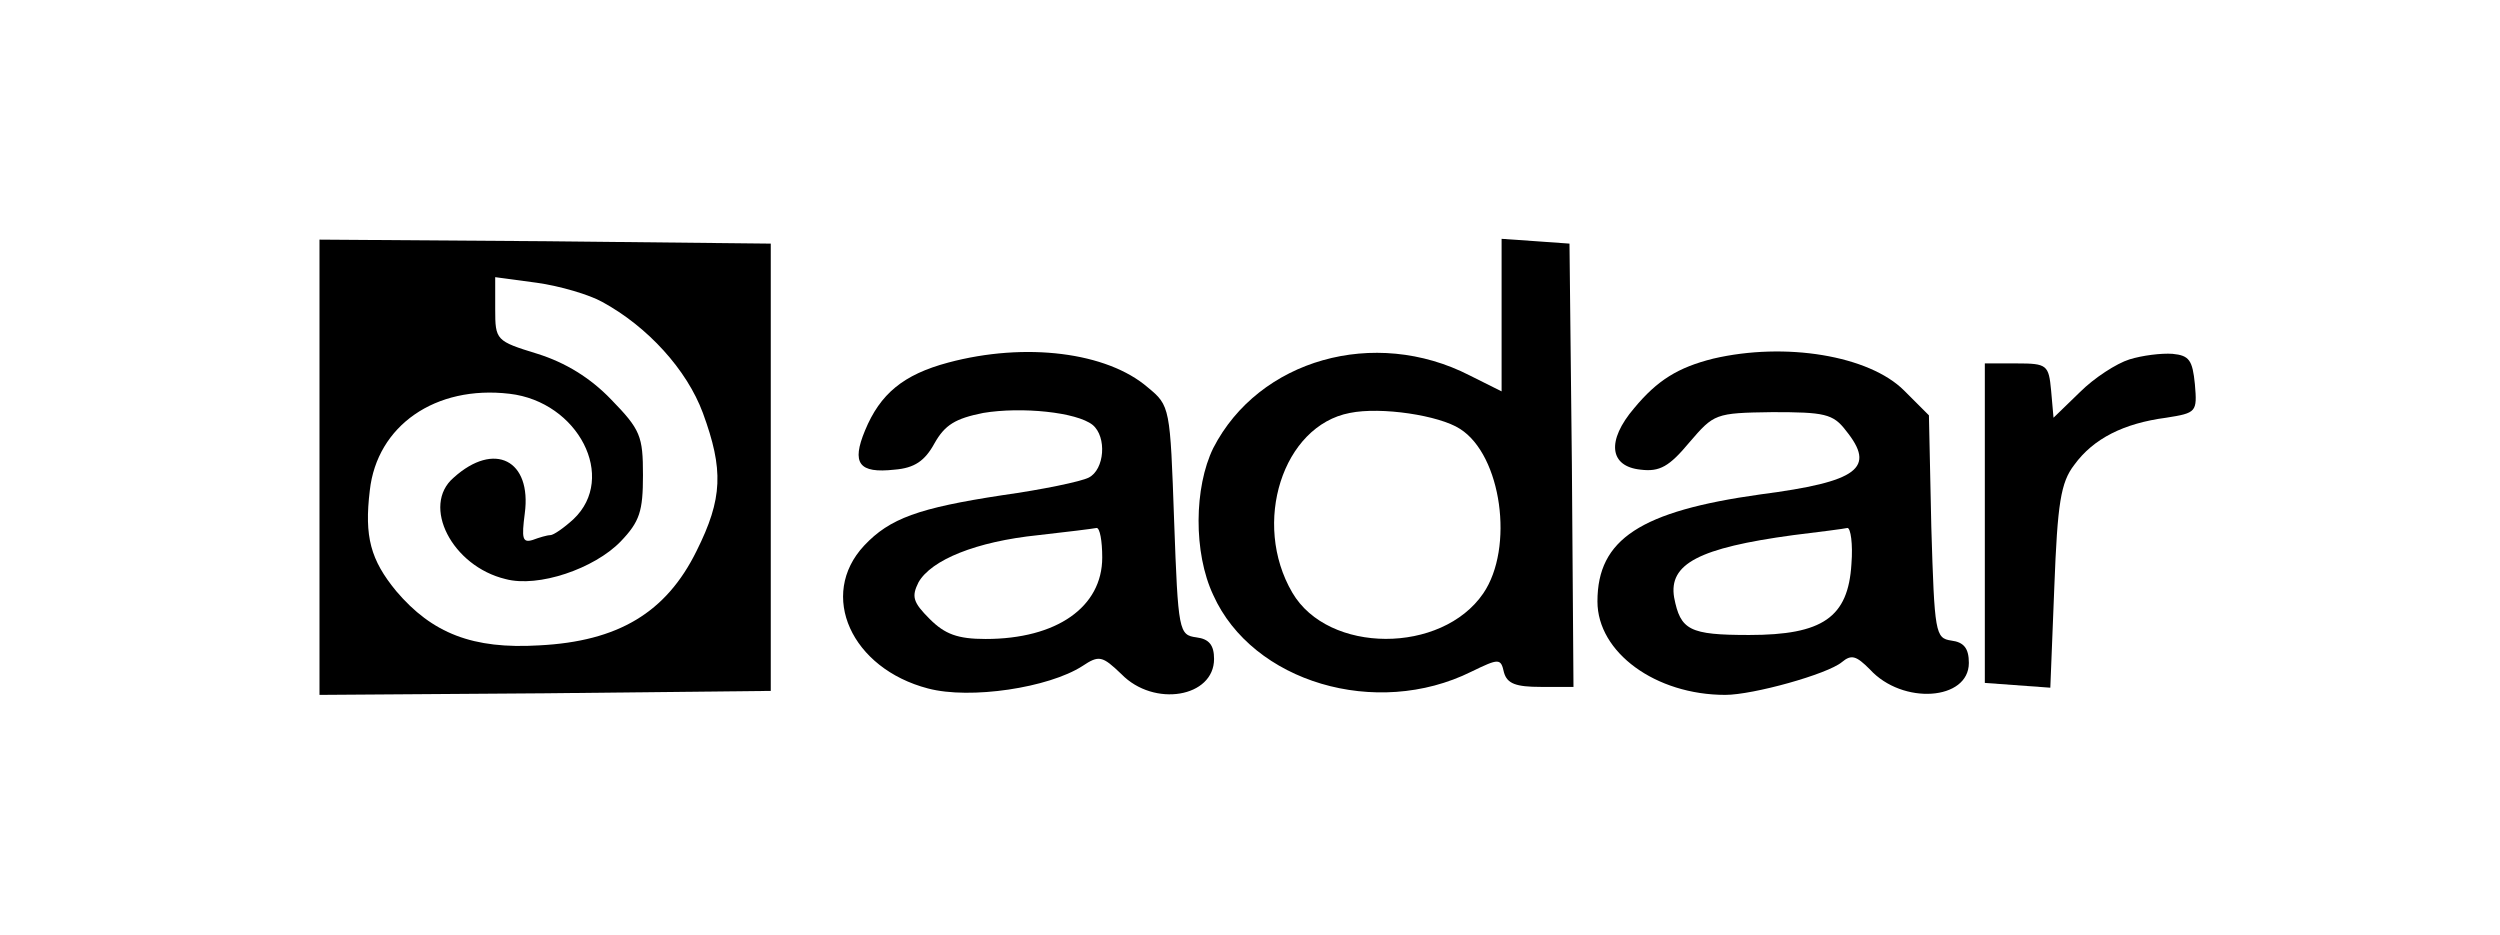<?xml version="1.0" standalone="no"?>
<!DOCTYPE svg PUBLIC "-//W3C//DTD SVG 20010904//EN"
 "http://www.w3.org/TR/2001/REC-SVG-20010904/DTD/svg10.dtd">
<svg version="1.0" xmlns="http://www.w3.org/2000/svg"
 width="313pt" height="117pt" viewBox="0 0 313 117"
 preserveAspectRatio="xMidYMid meet">

<g transform="translate(0,117) scale(0.1,-0.1)"
fill="#000000" stroke="none">
<path d="M400 585 l0 -285 283 2 282 3 0 280 0 280 -282 3 -283 2 0 -285z
m354 207 c57 -31 106 -85 126 -139 26 -71 25 -107 -8 -173 -38 -77 -98 -113
-197 -118 -83 -5 -134 15 -179 68 -32 39 -40 68 -33 126 9 81 82 132 175 121
86 -10 135 -105 80 -157 -12 -11 -25 -20 -29 -20 -4 0 -14 -3 -22 -6 -13 -4
-14 2 -10 33 9 67 -38 91 -89 45 -41 -35 -2 -111 65 -127 41 -11 111 13 144
47 24 25 28 38 28 83 0 49 -3 57 -40 95 -26 27 -57 46 -92 57 -52 16 -53 17
-53 56 l0 40 52 -7 c29 -4 66 -15 82 -24z"/>
<path d="M1880 775 l0 -95 -40 20 c-119 61 -264 20 -321 -91 -24 -49 -25 -131
0 -184 49 -109 204 -155 323 -96 35 17 37 17 41 -1 4 -14 15 -18 46 -18 l41 0
-2 278 -3 277 -42 3 -43 3 0 -96z m-52 -142 c52 -33 68 -149 29 -206 -52 -76
-194 -76 -239 1 -51 87 -12 209 72 225 39 8 112 -3 138 -20z"/>
<path d="M1187 716 c-56 -15 -85 -39 -104 -85 -17 -41 -8 -54 37 -49 25 2 38
11 50 33 13 23 26 31 61 38 48 8 117 1 137 -15 18 -15 15 -56 -5 -66 -10 -5
-58 -15 -108 -22 -105 -16 -141 -29 -173 -63 -58 -62 -16 -154 80 -179 53 -14
151 1 193 28 21 14 25 13 49 -10 41 -42 116 -29 116 19 0 17 -6 25 -22 27 -22
3 -23 7 -28 146 -5 142 -5 144 -33 167 -51 44 -153 57 -250 31z m193 -244 c0
-62 -57 -102 -146 -102 -35 0 -51 6 -70 25 -21 21 -23 28 -14 46 16 28 72 51
150 59 36 4 68 8 73 9 4 0 7 -16 7 -37z"/>
<path d="M2145 721 c-44 -11 -70 -27 -99 -62 -35 -41 -31 -73 8 -77 24 -3 36
4 61 34 31 36 32 37 104 38 65 0 76 -2 92 -23 38 -47 16 -64 -107 -80 -150
-21 -204 -56 -204 -134 0 -64 73 -117 160 -117 35 0 128 26 146 41 12 10 18 8
35 -9 41 -45 124 -39 124 8 0 18 -6 26 -22 28 -20 3 -21 9 -25 142 l-3 140
-31 31 c-44 44 -149 61 -239 40z m173 -257 c-4 -67 -36 -89 -128 -89 -75 0
-86 6 -94 47 -7 42 31 62 149 78 33 4 64 8 68 9 4 0 7 -20 5 -45z"/>
<path d="M2666 720 c-16 -5 -44 -23 -62 -41 l-33 -32 -3 34 c-3 32 -5 34 -43
34 l-40 0 0 -200 0 -200 41 -3 41 -3 5 126 c4 105 8 131 25 153 24 33 62 52
115 59 38 6 39 7 36 42 -3 30 -7 36 -28 38 -14 1 -38 -2 -54 -7z"/>
</g>
</svg>
